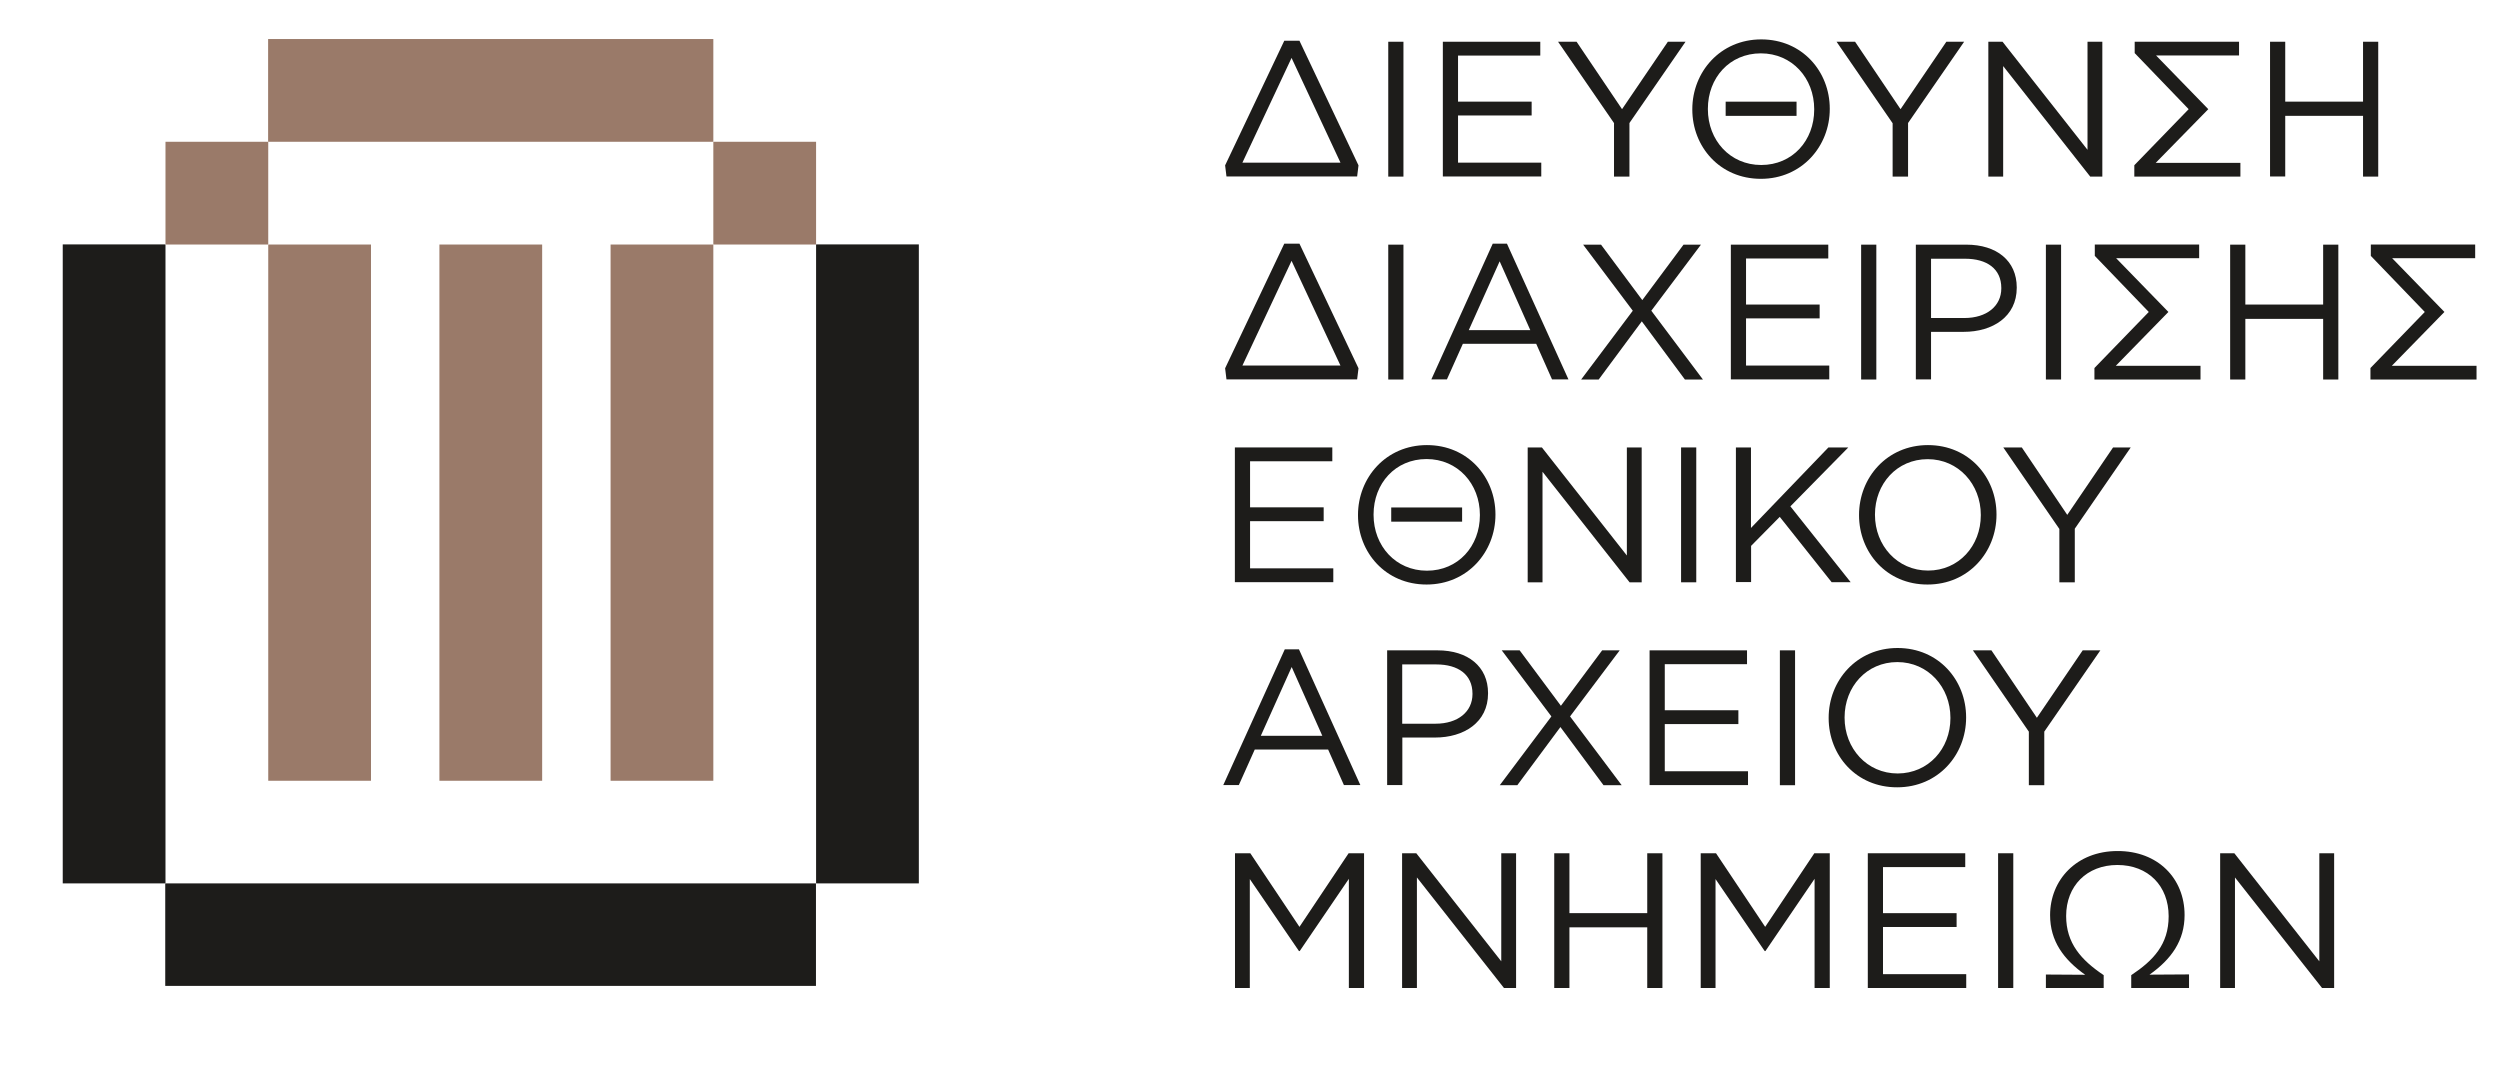 <?xml version="1.0" encoding="utf-8"?>
<!-- Generator: Adobe Illustrator 27.9.0, SVG Export Plug-In . SVG Version: 6.00 Build 0)  -->
<svg version="1.1" id="Layer_1" xmlns="http://www.w3.org/2000/svg" xmlns:xlink="http://www.w3.org/1999/xlink" x="0px" y="0px"
	 viewBox="0 0 202.43 87.12" style="enable-background:new 0 0 202.43 87.12;" xml:space="preserve">
<style type="text/css">
	.st0{fill:#1D1C1A;}
	.st1{fill:#9A7A69;}
</style>
<g>
	<g>
		<rect x="13.38" y="71.53" class="st0" width="52.69" height="8.3"/>
		<rect x="5.08" y="19.79" class="st0" width="8.32" height="51.74"/>
		<rect x="66.08" y="19.79" class="st0" width="8.32" height="51.74"/>
		<rect x="21.72" y="19.8" class="st1" width="8.32" height="43.42"/>
		<rect x="57.76" y="11.48" class="st1" width="8.32" height="8.32"/>
		<rect x="13.4" y="11.48" class="st1" width="8.32" height="8.32"/>
		<rect x="21.71" y="3.16" class="st1" width="36.05" height="8.32"/>
		<rect x="49.44" y="19.8" class="st1" width="8.32" height="43.42"/>
		<rect x="35.58" y="19.8" class="st1" width="8.32" height="43.42"/>
	</g>
	<g>
		<path class="st0" d="M99.2,13.39l4.79-10.09h1.23L110,13.39l-0.11,0.9H99.31L99.2,13.39z M108.54,13.17l-3.96-8.48l-3.98,8.48
			H108.54z"/>
		<path class="st0" d="M112.41,3.38h1.23V14.3h-1.23V3.38z"/>
		<path class="st0" d="M116.83,3.38h7.89V4.5h-6.66v3.73h5.96v1.12h-5.96v3.82h6.74v1.12h-7.97V3.38z"/>
		<path class="st0" d="M130.7,9.98l-4.54-6.6h1.5l3.68,5.46l3.71-5.46h1.43l-4.54,6.58v4.34h-1.25V9.98z"/>
		<path class="st0" d="M137.03,8.87V8.84c0-3.01,2.26-5.65,5.58-5.65c3.32,0,5.55,2.6,5.55,5.61v0.03c0,3.01-2.26,5.65-5.58,5.65
			S137.03,11.88,137.03,8.87z M146.9,8.87V8.84c0-2.51-1.79-4.52-4.32-4.52s-4.29,1.98-4.29,4.49v0.03c0,2.51,1.79,4.52,4.32,4.52
			S146.9,11.38,146.9,8.87z M145.47,9.38h-5.74V8.23h5.74V9.38z"/>
		<path class="st0" d="M153.25,9.98l-4.54-6.6h1.5l3.68,5.46l3.71-5.46h1.44l-4.54,6.58v4.34h-1.25V9.98z"/>
		<path class="st0" d="M161,3.38h1.15l6.88,8.75V3.38h1.2V14.3h-0.98l-7.05-8.95v8.95H161V3.38z"/>
		<path class="st0" d="M174.55,13.19h6.86v1.11h-8.59v-0.92l4.4-4.54l-4.37-4.54V3.38h8.45v1.11h-6.72l4.23,4.35L174.55,13.19z"/>
		<path class="st0" d="M183.81,3.38h1.23v4.85h6.3V3.38h1.23V14.3h-1.23V9.38h-6.3v4.91h-1.23V3.38z"/>
		<path class="st0" d="M99.2,29.82l4.79-10.09h1.23L110,29.82l-0.11,0.9H99.31L99.2,29.82z M108.54,29.6l-3.96-8.48l-3.98,8.48
			H108.54z"/>
		<path class="st0" d="M112.41,19.81h1.23v10.92h-1.23V19.81z"/>
		<path class="st0" d="M120.87,19.73h1.15L127,30.72h-1.33l-1.28-2.88h-5.94l-1.29,2.88h-1.26L120.87,19.73z M123.91,26.73
			l-2.48-5.57l-2.5,5.57H123.91z"/>
		<path class="st0" d="M137.73,19.81l-4.02,5.35l4.18,5.57h-1.46l-3.49-4.71l-3.49,4.71h-1.42l4.18-5.57l-4.02-5.35h1.45l3.34,4.49
			l3.34-4.49H137.73z"/>
		<path class="st0" d="M140.15,19.81h7.89v1.12h-6.66v3.73h5.96v1.12h-5.96v3.82h6.74v1.12h-7.97V19.81z"/>
		<path class="st0" d="M150.7,19.81h1.23v10.92h-1.23V19.81z"/>
		<path class="st0" d="M155.13,19.81h4.09c2.46,0,4.08,1.31,4.08,3.46v0.03c0,2.35-1.96,3.57-4.29,3.57h-2.65v3.85h-1.23V19.81z
			 M159.06,25.75c1.81,0,2.99-0.97,2.99-2.4v-0.03c0-1.56-1.17-2.37-2.93-2.37h-2.76v4.8H159.06z"/>
		<path class="st0" d="M165.66,19.81h1.23v10.92h-1.23V19.81z"/>
		<path class="st0" d="M171.32,29.62h6.86v1.11h-8.59V29.8l4.4-4.54l-4.37-4.54v-0.92h8.45v1.11h-6.72l4.23,4.35L171.32,29.62z"/>
		<path class="st0" d="M180.58,19.81h1.23v4.85h6.3v-4.85h1.23v10.92h-1.23v-4.91h-6.3v4.91h-1.23V19.81z"/>
		<path class="st0" d="M193.67,29.62h6.86v1.11h-8.59V29.8l4.4-4.54l-4.37-4.54v-0.92h8.45v1.11h-6.72l4.23,4.35L193.67,29.62z"/>
		<path class="st0" d="M99.99,36.23h7.89v1.12h-6.66v3.73h5.96v1.12h-5.96v3.82h6.74v1.12h-7.97V36.23z"/>
		<path class="st0" d="M109.96,41.72v-0.03c0-3.01,2.26-5.65,5.58-5.65c3.32,0,5.55,2.6,5.55,5.61v0.03c0,3.01-2.26,5.65-5.58,5.65
			S109.96,44.73,109.96,41.72z M119.83,41.72v-0.03c0-2.51-1.79-4.52-4.32-4.52s-4.29,1.98-4.29,4.49v0.03
			c0,2.51,1.79,4.52,4.32,4.52S119.83,44.23,119.83,41.72z M118.39,42.24h-5.74v-1.15h5.74V42.24z"/>
		<path class="st0" d="M123.7,36.23h1.15l6.88,8.75v-8.75h1.2v10.92h-0.98l-7.05-8.95v8.95h-1.2V36.23z"/>
		<path class="st0" d="M136.12,36.23h1.23v10.92h-1.23V36.23z"/>
		<path class="st0" d="M140.55,36.23h1.23v6.52l6.27-6.52h1.61L144.97,41l4.88,6.14h-1.54l-4.2-5.29l-2.32,2.35v2.93h-1.23V36.23z"
			/>
		<path class="st0" d="M150.53,41.72v-0.03c0-3.01,2.26-5.65,5.58-5.65c3.32,0,5.55,2.6,5.55,5.61v0.03c0,3.01-2.26,5.65-5.58,5.65
			C152.76,47.34,150.53,44.73,150.53,41.72z M160.39,41.72v-0.03c0-2.48-1.81-4.51-4.3-4.51c-2.5,0-4.27,2-4.27,4.48v0.03
			c0,2.48,1.81,4.51,4.3,4.51C158.61,46.2,160.39,44.2,160.39,41.72z"/>
		<path class="st0" d="M166.75,42.83l-4.54-6.6h1.5l3.68,5.46l3.71-5.46h1.43L168,42.81v4.34h-1.25V42.83z"/>
		<path class="st0" d="M104.03,52.58h1.15l4.97,10.99h-1.33l-1.28-2.88h-5.94l-1.29,2.88h-1.26L104.03,52.58z M107.07,59.58
			l-2.48-5.57l-2.5,5.57H107.07z"/>
		<path class="st0" d="M112.31,52.66h4.09c2.46,0,4.09,1.31,4.09,3.46v0.03c0,2.35-1.96,3.57-4.29,3.57h-2.65v3.85h-1.23V52.66z
			 M116.24,58.6c1.81,0,2.99-0.97,2.99-2.4v-0.03c0-1.56-1.17-2.37-2.93-2.37h-2.76v4.8H116.24z"/>
		<path class="st0" d="M131.15,52.66l-4.02,5.35l4.18,5.57h-1.47l-3.49-4.71l-3.49,4.71h-1.42l4.18-5.57l-4.02-5.35h1.45l3.34,4.49
			l3.34-4.49H131.15z"/>
		<path class="st0" d="M133.57,52.66h7.89v1.12h-6.66v3.73h5.96v1.12h-5.96v3.82h6.74v1.12h-7.97V52.66z"/>
		<path class="st0" d="M144.12,52.66h1.23v10.92h-1.23V52.66z"/>
		<path class="st0" d="M148.07,58.15v-0.03c0-3.01,2.26-5.65,5.58-5.65c3.32,0,5.55,2.6,5.55,5.61v0.03c0,3.01-2.26,5.64-5.58,5.64
			C150.3,63.76,148.07,61.16,148.07,58.15z M157.93,58.15v-0.03c0-2.48-1.81-4.51-4.3-4.51c-2.49,0-4.27,2-4.27,4.48v0.03
			c0,2.48,1.81,4.51,4.3,4.51C156.15,62.62,157.93,60.63,157.93,58.15z"/>
		<path class="st0" d="M164.29,59.26l-4.54-6.6h1.5l3.68,5.46l3.71-5.46h1.43l-4.54,6.58v4.34h-1.25V59.26z"/>
		<path class="st0" d="M99.99,69.09h1.25l3.98,5.96l3.98-5.96h1.25V80h-1.23v-8.84l-3.98,5.85h-0.06l-3.98-5.83V80h-1.2V69.09z"/>
		<path class="st0" d="M113.53,69.09h1.15l6.88,8.75v-8.75h1.2V80h-0.98l-7.05-8.95V80h-1.2V69.09z"/>
		<path class="st0" d="M125.85,69.09h1.23v4.85h6.3v-4.85h1.23V80h-1.23v-4.91h-6.3V80h-1.23V69.09z"/>
		<path class="st0" d="M137.7,69.09h1.25l3.98,5.96l3.98-5.96h1.25V80h-1.23v-8.84l-3.98,5.85h-0.06l-3.98-5.83V80h-1.2V69.09z"/>
		<path class="st0" d="M151.24,69.09h7.89v1.12h-6.66v3.73h5.96v1.12h-5.96v3.82h6.74V80h-7.97V69.09z"/>
		<path class="st0" d="M161.79,69.09h1.23V80h-1.23V69.09z"/>
		<path class="st0" d="M176.89,74.09c0,2.07-1.06,3.57-2.84,4.83l3.2-0.02V80h-4.68v-1.04c1.78-1.18,3.03-2.48,3.03-4.77
			c0-2.45-1.65-4.15-4.15-4.15c-2.48,0-4.15,1.7-4.15,4.13c0,2.21,1.22,3.57,3.04,4.79V80h-4.68v-1.09l3.18,0.02
			c-1.75-1.25-2.84-2.73-2.84-4.83c0-2.85,2.14-5.19,5.46-5.19C174.74,68.9,176.89,71.14,176.89,74.09z"/>
		<path class="st0" d="M179.77,69.09h1.15l6.88,8.75v-8.75h1.2V80h-0.98l-7.05-8.95V80h-1.2V69.09z"/>
	</g>
</g>
</svg>
